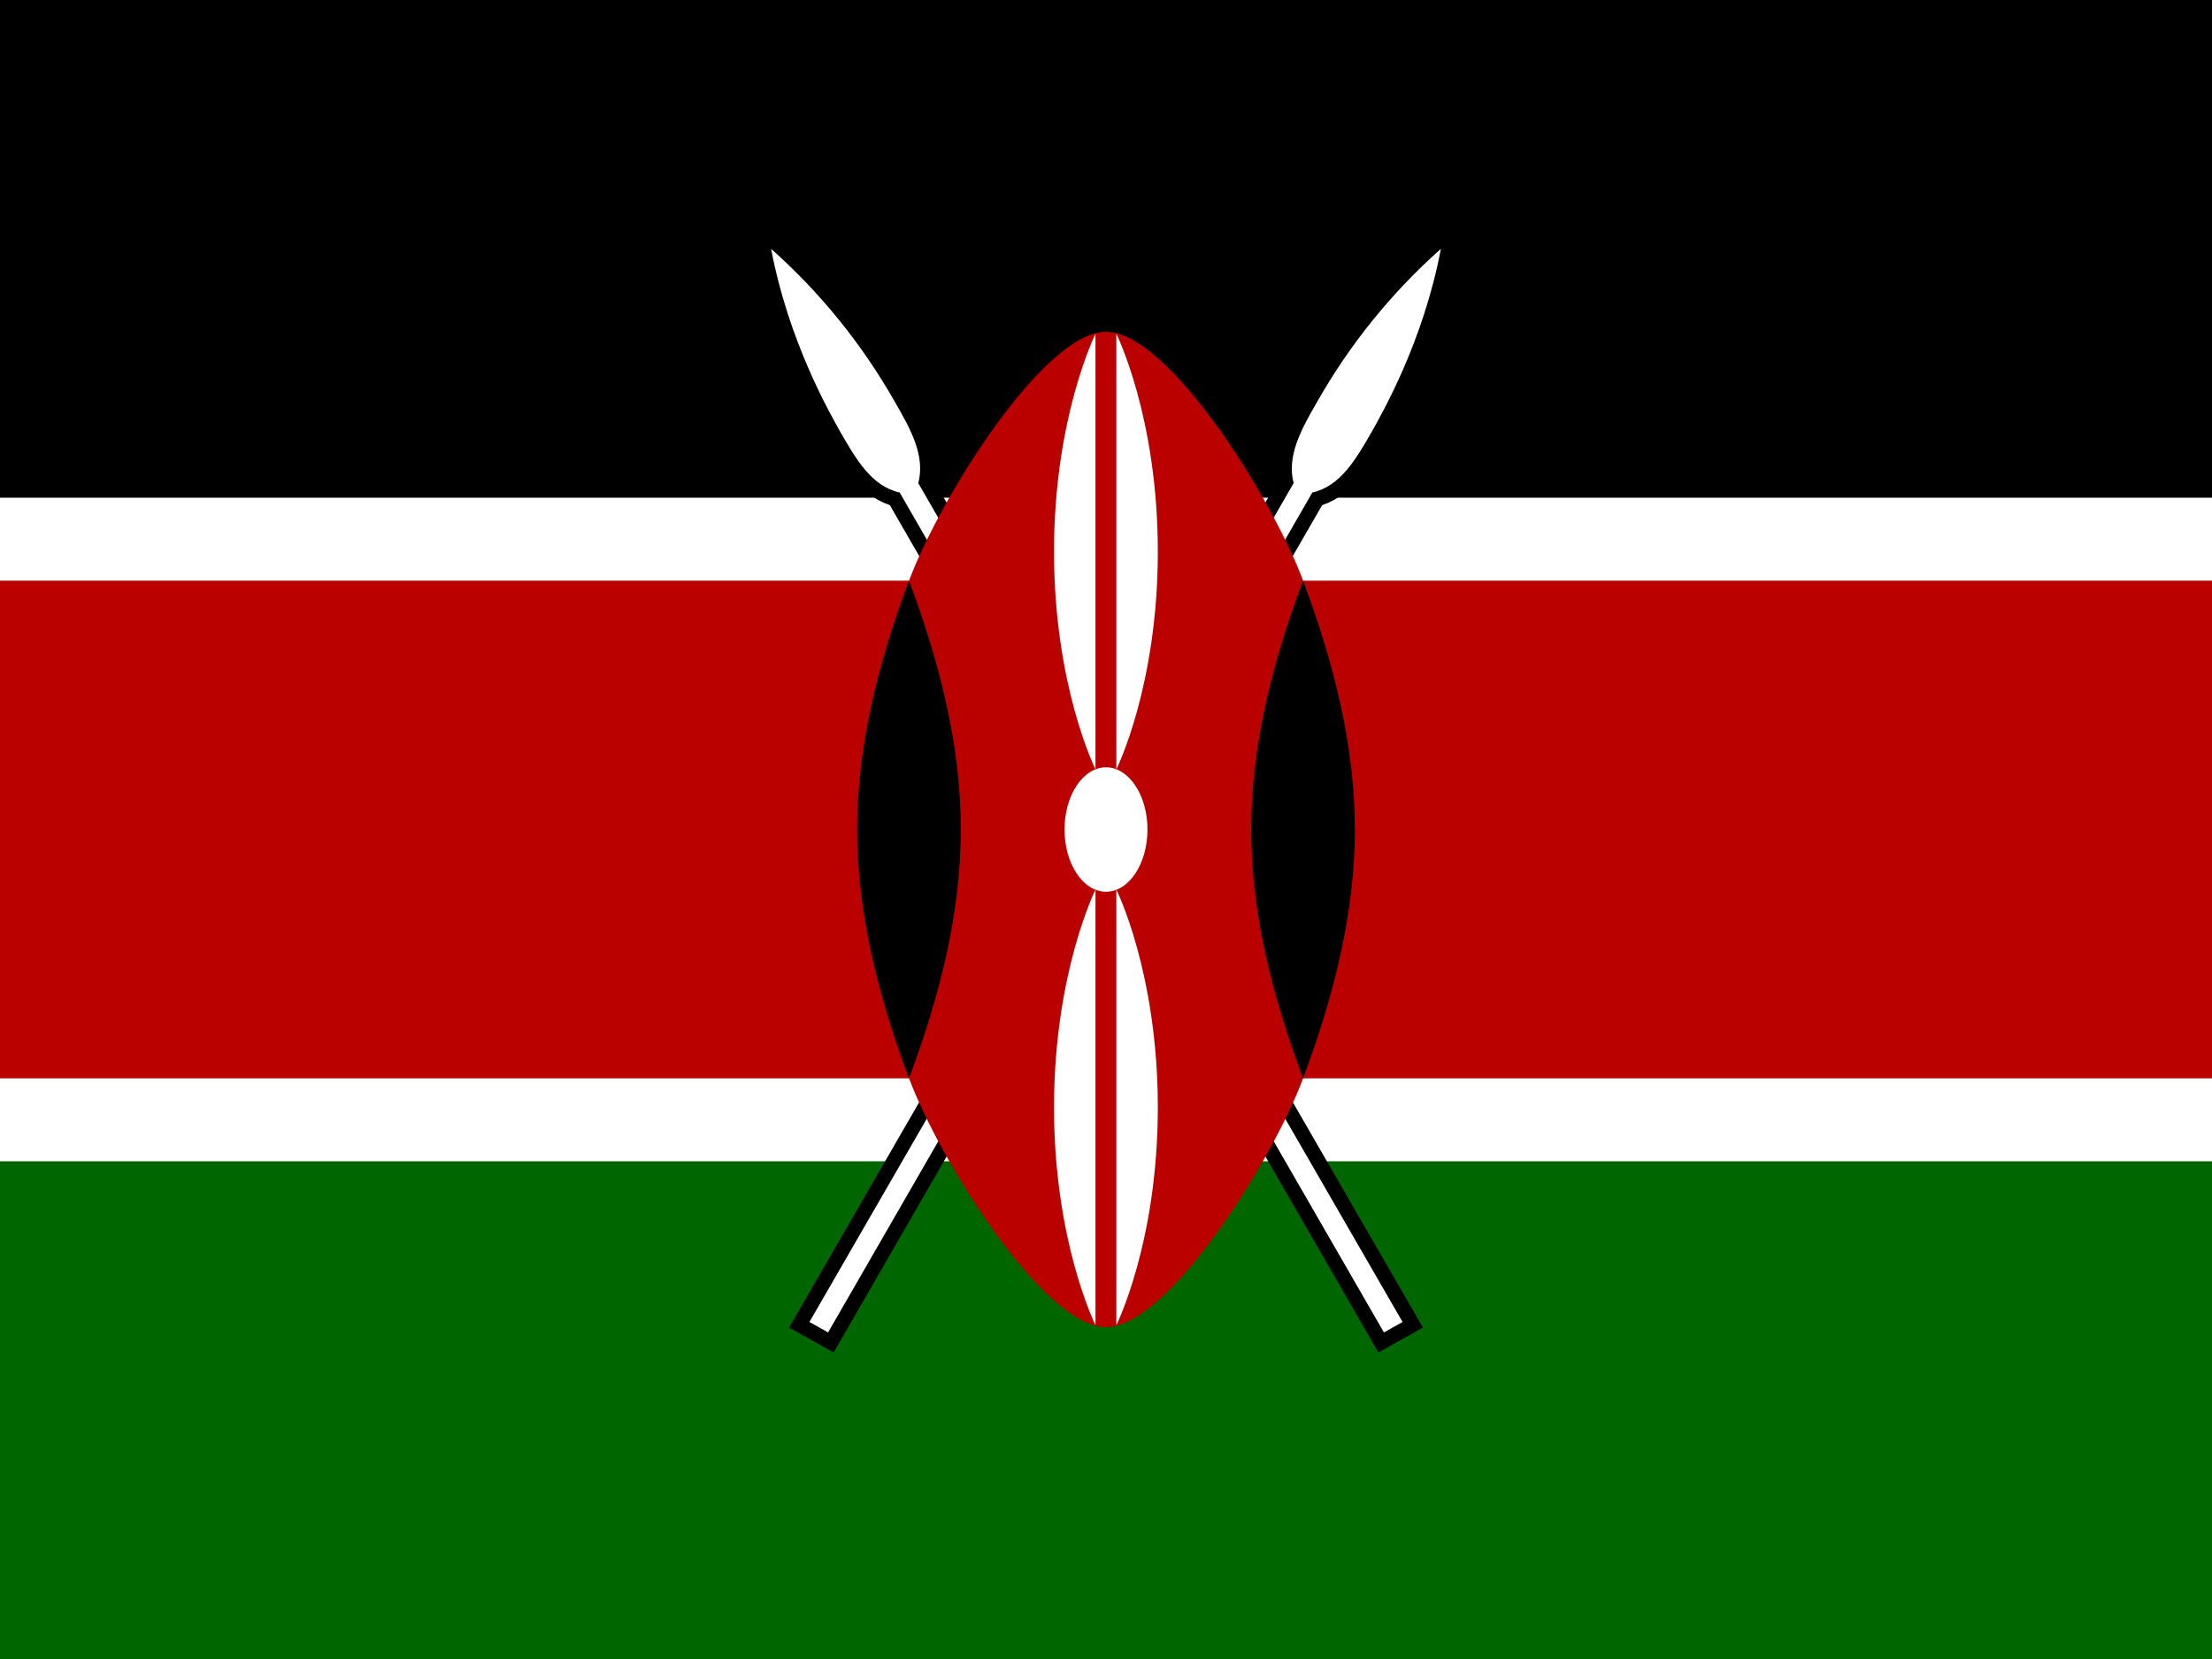 <svg width="28" height="21" viewBox="0 0 28 21" fill="none" xmlns="http://www.w3.org/2000/svg">
<rect x="0" y="0" width="28" height="21" fill="#808080" stroke="none"/>
<g clip-path="url(#clip0_8974_2564)">
<path d="M0 0H28V21H0V0Z" fill="white"/>
<path d="M0 0H28V6.3H0V0Z" fill="#000001"/>
<path d="M0 14.7H28V21H0V14.7Z" fill="#006600"/>
<path d="M10.246 16.734L10.482 16.866L16.612 6.234C16.966 6.156 17.163 5.814 17.36 5.473C17.491 5.237 18.016 4.331 18.239 3.15C17.616 3.703 17.089 4.355 16.677 5.079C16.48 5.421 16.284 5.762 16.375 6.116L10.246 16.734Z" fill="black" stroke="black" stroke-width="0.375"/>
<path d="M10.246 16.734L10.482 16.866L16.612 6.234C16.966 6.156 17.163 5.814 17.36 5.473C17.491 5.237 18.016 4.331 18.239 3.15C17.616 3.703 17.089 4.355 16.677 5.079C16.48 5.421 16.284 5.762 16.375 6.116L10.246 16.734Z" fill="white"/>
<path d="M17.754 16.734L17.518 16.866L11.388 6.234C11.034 6.156 10.837 5.814 10.64 5.473C10.509 5.237 9.984 4.331 9.761 3.15C10.383 3.703 10.911 4.355 11.323 5.079C11.52 5.421 11.716 5.762 11.624 6.116L17.754 16.734Z" fill="black" stroke="black" stroke-width="0.375"/>
<path d="M17.754 16.734L17.518 16.866L11.388 6.234C11.034 6.156 10.837 5.814 10.64 5.473C10.509 5.237 9.984 4.331 9.761 3.15C10.383 3.703 10.911 4.355 11.323 5.079C11.52 5.421 11.716 5.762 11.624 6.116L17.754 16.734Z" fill="white"/>
<path d="M28.023 7.35H16.495C16.101 6.3 14.788 4.2 14.001 4.2C13.213 4.2 11.901 6.3 11.507 7.35H-0.008V13.65H11.507C11.901 14.7 13.213 16.8 14.001 16.8C14.788 16.8 16.101 14.7 16.495 13.65H28.023V7.35Z" fill="#BB0000"/>
<path d="M16.494 13.65C16.888 12.6 17.15 11.55 17.15 10.5C17.15 9.45 16.888 8.4 16.494 7.35C16.1 8.4 15.838 9.45 15.838 10.5C15.838 11.55 16.1 12.6 16.494 13.65Z" fill="black"/>
<path d="M11.506 13.65C11.112 12.6 10.85 11.55 10.85 10.5C10.85 9.45 11.112 8.4 11.506 7.35C11.9 8.4 12.162 9.45 12.162 10.5C12.162 11.55 11.9 12.6 11.506 13.65Z" fill="black"/>
<path d="M14 11.288C14.29 11.288 14.525 10.935 14.525 10.5C14.525 10.066 14.29 9.713 14 9.713C13.71 9.713 13.475 10.066 13.475 10.5C13.475 10.935 13.71 11.288 14 11.288Z" fill="white"/>
<path d="M14.131 11.261C14.131 11.261 14.656 12.311 14.656 14.018C14.656 15.724 14.131 16.774 14.131 16.774V11.261Z" fill="white"/>
<path d="M13.867 9.739C13.867 9.739 13.342 8.689 13.342 6.983C13.342 5.276 13.867 4.226 13.867 4.226V9.739Z" fill="white"/>
<path d="M13.867 11.261C13.867 11.261 13.342 12.311 13.342 14.018C13.342 15.724 13.867 16.774 13.867 16.774V11.261Z" fill="white"/>
<path d="M14.131 9.739C14.131 9.739 14.656 8.689 14.656 6.983C14.656 5.276 14.131 4.226 14.131 4.226V9.739Z" fill="white"/>
</g>
<defs>
<clipPath id="clip0_8974_2564">
<rect width="28" height="21" fill="white"/>
</clipPath>
</defs>
</svg>
